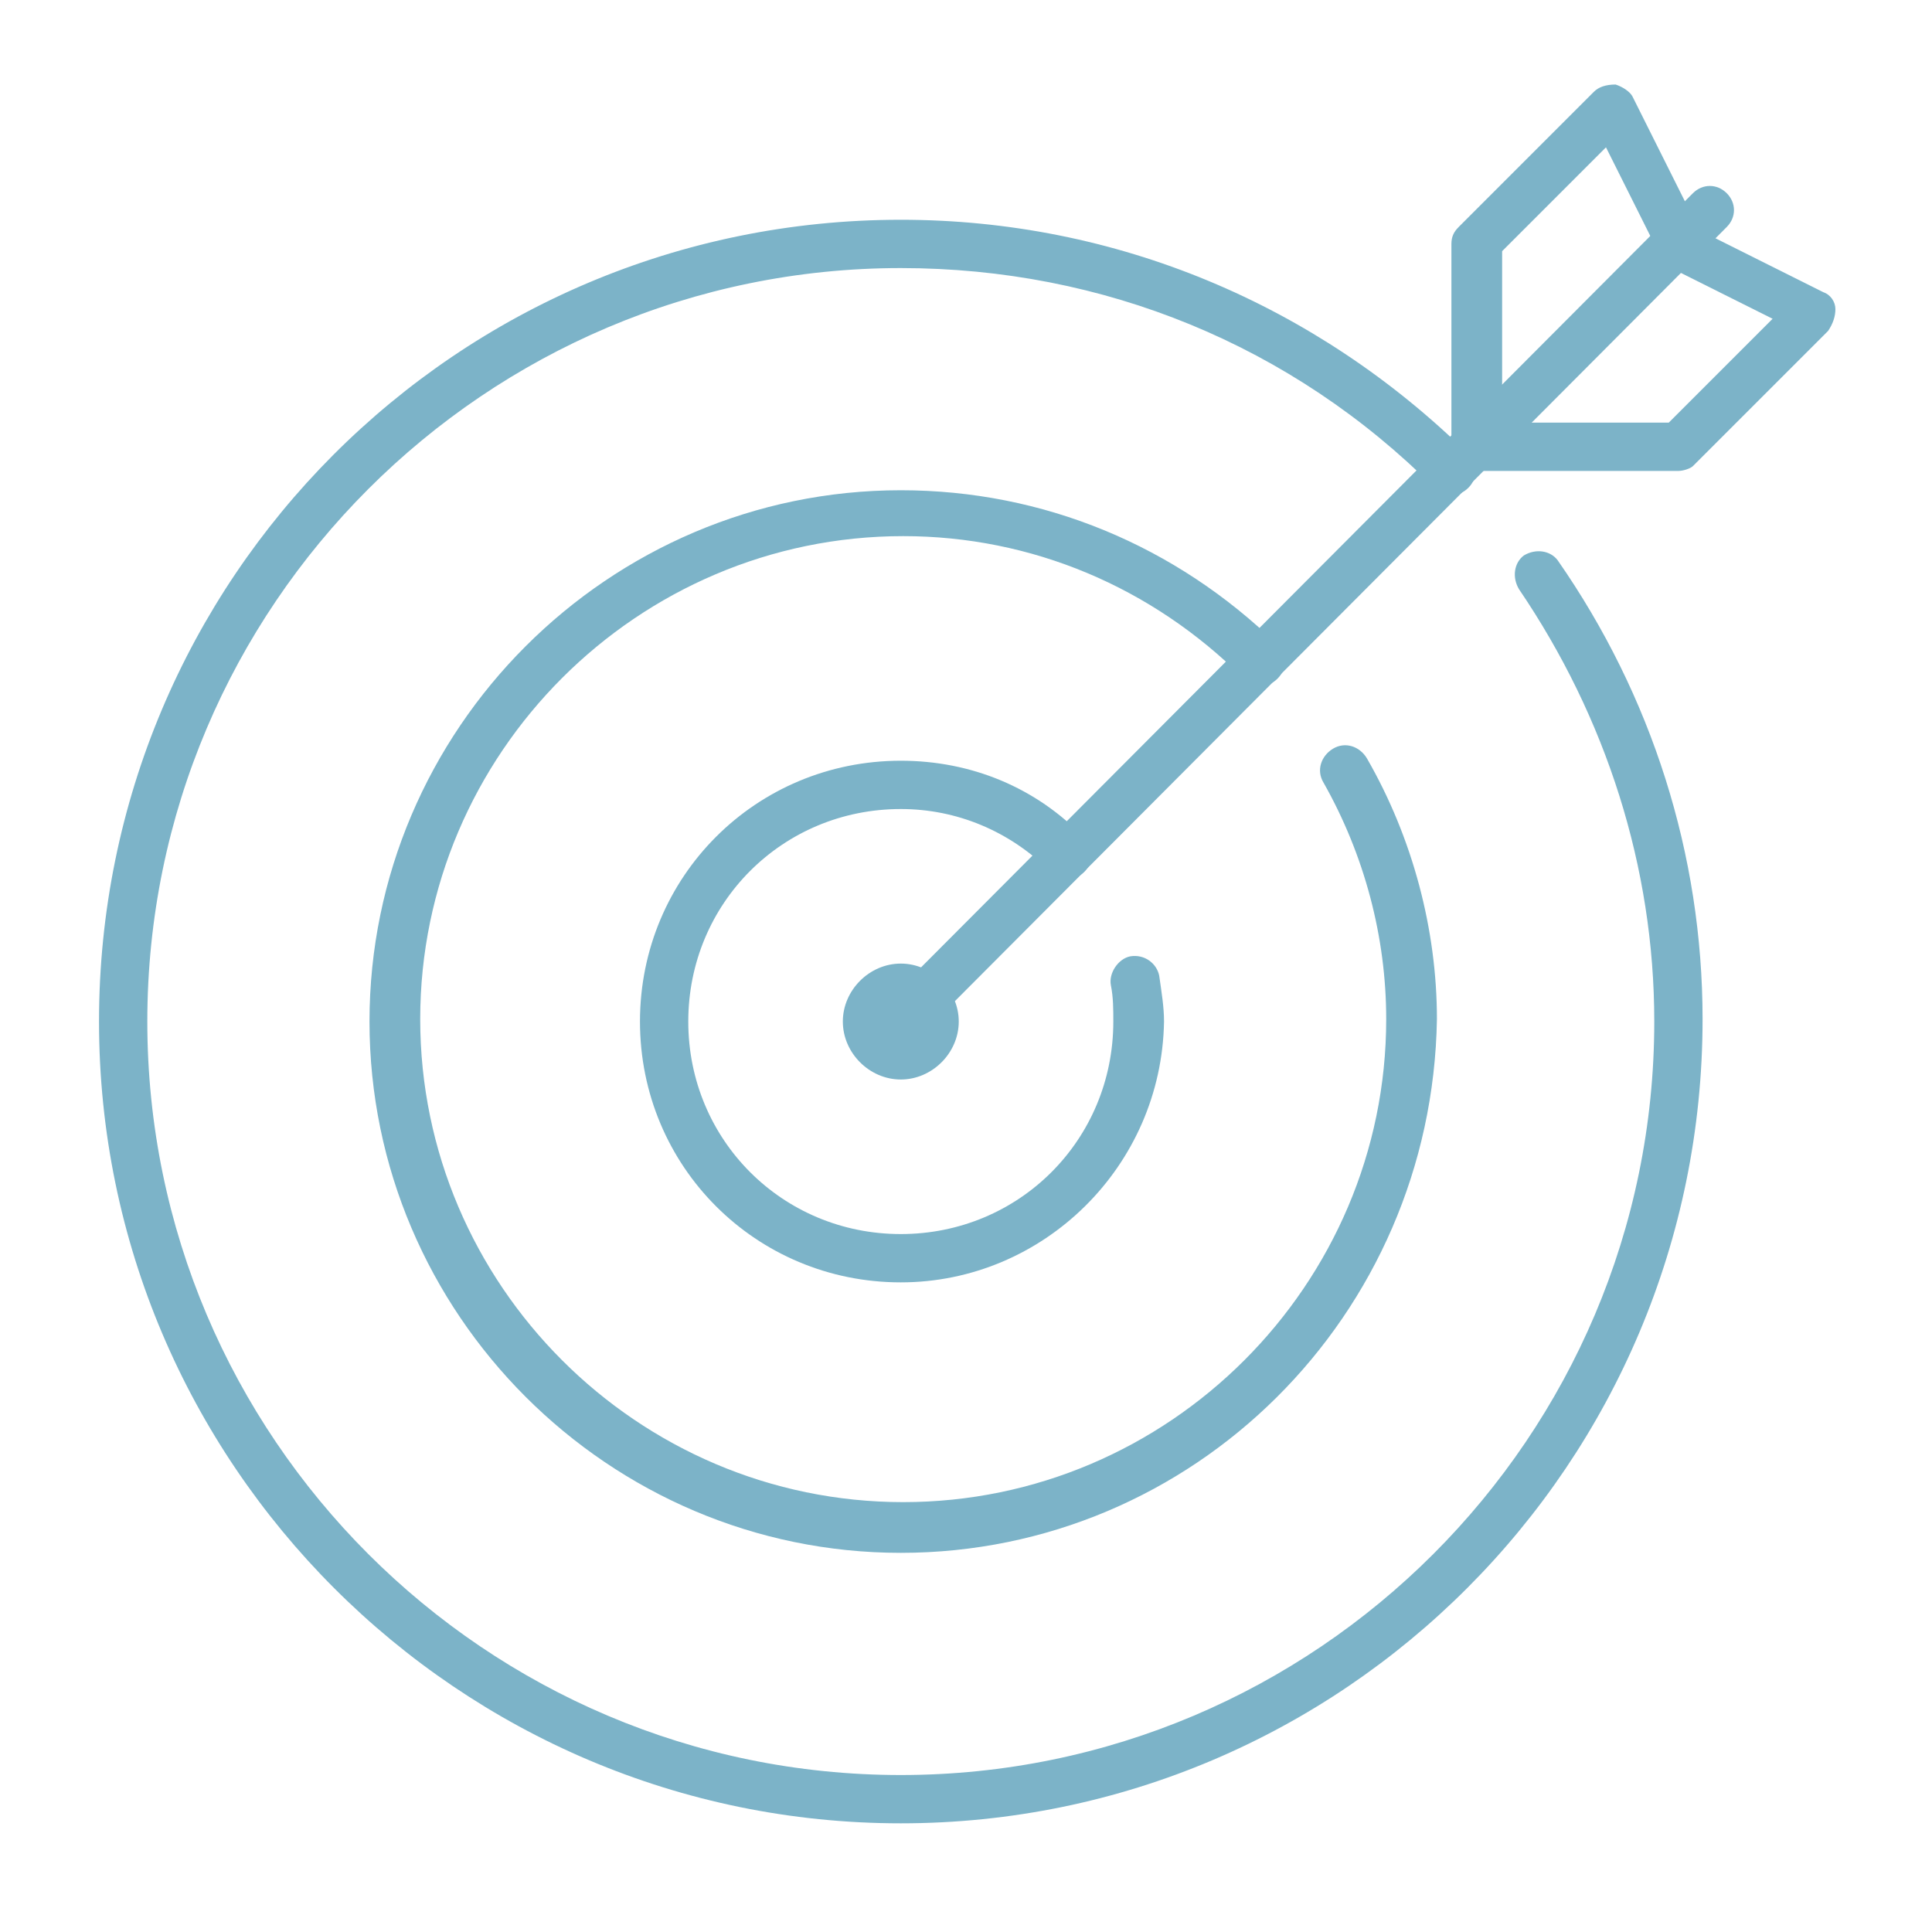 <?xml version="1.0" encoding="utf-8"?>
<!-- Generator: Adobe Illustrator 24.3.0, SVG Export Plug-In . SVG Version: 6.00 Build 0)  -->
<svg version="1.1" id="Layer_1" xmlns="http://www.w3.org/2000/svg" xmlns:xlink="http://www.w3.org/1999/xlink" x="0px" y="0px"
	 width="80px" height="80px" viewBox="0 0 80 80" style="enable-background:new 0 0 80 80;" xml:space="preserve">
<style type="text/css">
	.st0{fill:#7CB3C8;}
</style>
<g>
	<path class="st0" d="M37.3,44.7c-1.3,0-2.4-1.1-2.4-2.4s1.1-2.4,2.4-2.4s2.4,1.1,2.4,2.4S38.6,44.7,37.3,44.7z M37.3,41.9
		c-0.2,0-0.4,0.2-0.4,0.4s0.2,0.4,0.4,0.4s0.4-0.2,0.4-0.4S37.5,41.9,37.3,41.9z"/>
	<path class="st0" d="M37.3,75.5c-18.3,0-33.2-14.9-33.2-33.2C4.1,24,18.9,9.1,37.3,9.1c8.9,0,17.2,3.5,23.5,9.7
		c0.4,0.4,0.4,1,0,1.4s-1,0.4-1.4,0c-5.9-5.9-13.7-9.1-22.1-9.1c-17.2,0-31.2,14-31.2,31.2c0,17.2,14,31.2,31.2,31.2
		c17.2,0,31.2-14,31.2-31.2c0-6.4-2-12.6-5.6-17.9c-0.3-0.5-0.2-1.1,0.2-1.4c0.5-0.3,1.1-0.2,1.4,0.2c3.9,5.6,6,12.2,6,19
		C70.5,60.6,55.6,75.5,37.3,75.5z"/>
	<path class="st0" d="M37.3,64.3c-12.1,0-22-9.9-22-22c0-12.1,9.9-22,22-22c5.9,0,11.4,2.3,15.6,6.4c0.4,0.4,0.4,1,0,1.4
		s-1,0.4-1.4,0c-3.8-3.8-8.8-5.9-14.1-5.9c-11,0-20,9-20,20s9,20,20,20c11,0,20-9,20-20c0-3.4-0.9-6.8-2.6-9.8
		c-0.3-0.5-0.1-1.1,0.4-1.4c0.5-0.3,1.1-0.1,1.4,0.4c1.9,3.3,2.9,7.1,2.9,10.8C59.3,54.5,49.4,64.3,37.3,64.3z"/>
	<path class="st0" d="M37.3,53.1c-6,0-10.8-4.8-10.8-10.8s4.8-10.8,10.8-10.8c2.9,0,5.6,1.1,7.6,3.2c0.4,0.4,0.4,1,0,1.4
		s-1,0.4-1.4,0c-1.7-1.7-3.9-2.6-6.2-2.6c-4.9,0-8.8,3.9-8.8,8.8s3.9,8.8,8.8,8.8c4.9,0,8.8-3.9,8.8-8.8c0-0.5,0-1-0.1-1.5
		c-0.1-0.5,0.3-1.1,0.8-1.2c0.6-0.1,1.1,0.3,1.2,0.8c0.1,0.7,0.2,1.3,0.2,1.9C48.1,48.3,43.2,53.1,37.3,53.1z"/>
	<path class="st0" d="M37.3,43.3c-0.3,0-0.5-0.1-0.7-0.3c-0.4-0.4-0.4-1,0-1.4L70.1,8c0.4-0.4,1-0.4,1.4,0s0.4,1,0,1.4L38,43
		C37.8,43.2,37.5,43.3,37.3,43.3z"/>
	<path class="st0" d="M69.5,19.5h-8.4c-0.6,0-1-0.4-1-1s0.4-1,1-1h8l4.3-4.3L69,11c-0.5-0.2-0.7-0.8-0.4-1.3
		c0.2-0.5,0.8-0.7,1.3-0.4l5.6,2.8c0.3,0.1,0.5,0.4,0.5,0.7s-0.1,0.6-0.3,0.9l-5.6,5.6C70,19.4,69.7,19.5,69.5,19.5z"/>
	<path class="st0" d="M61.1,19.5c-0.6,0-1-0.4-1-1v-8.4c0-0.3,0.1-0.5,0.3-0.7l5.6-5.6c0.2-0.2,0.5-0.3,0.9-0.3
		c0.3,0.1,0.6,0.3,0.7,0.5l2.8,5.6c0.2,0.5,0,1.1-0.4,1.3c-0.5,0.2-1.1,0-1.3-0.4l-2.2-4.4l-4.3,4.3v8
		C62.1,19.1,61.6,19.5,61.1,19.5z"/>
</g>
</svg>
